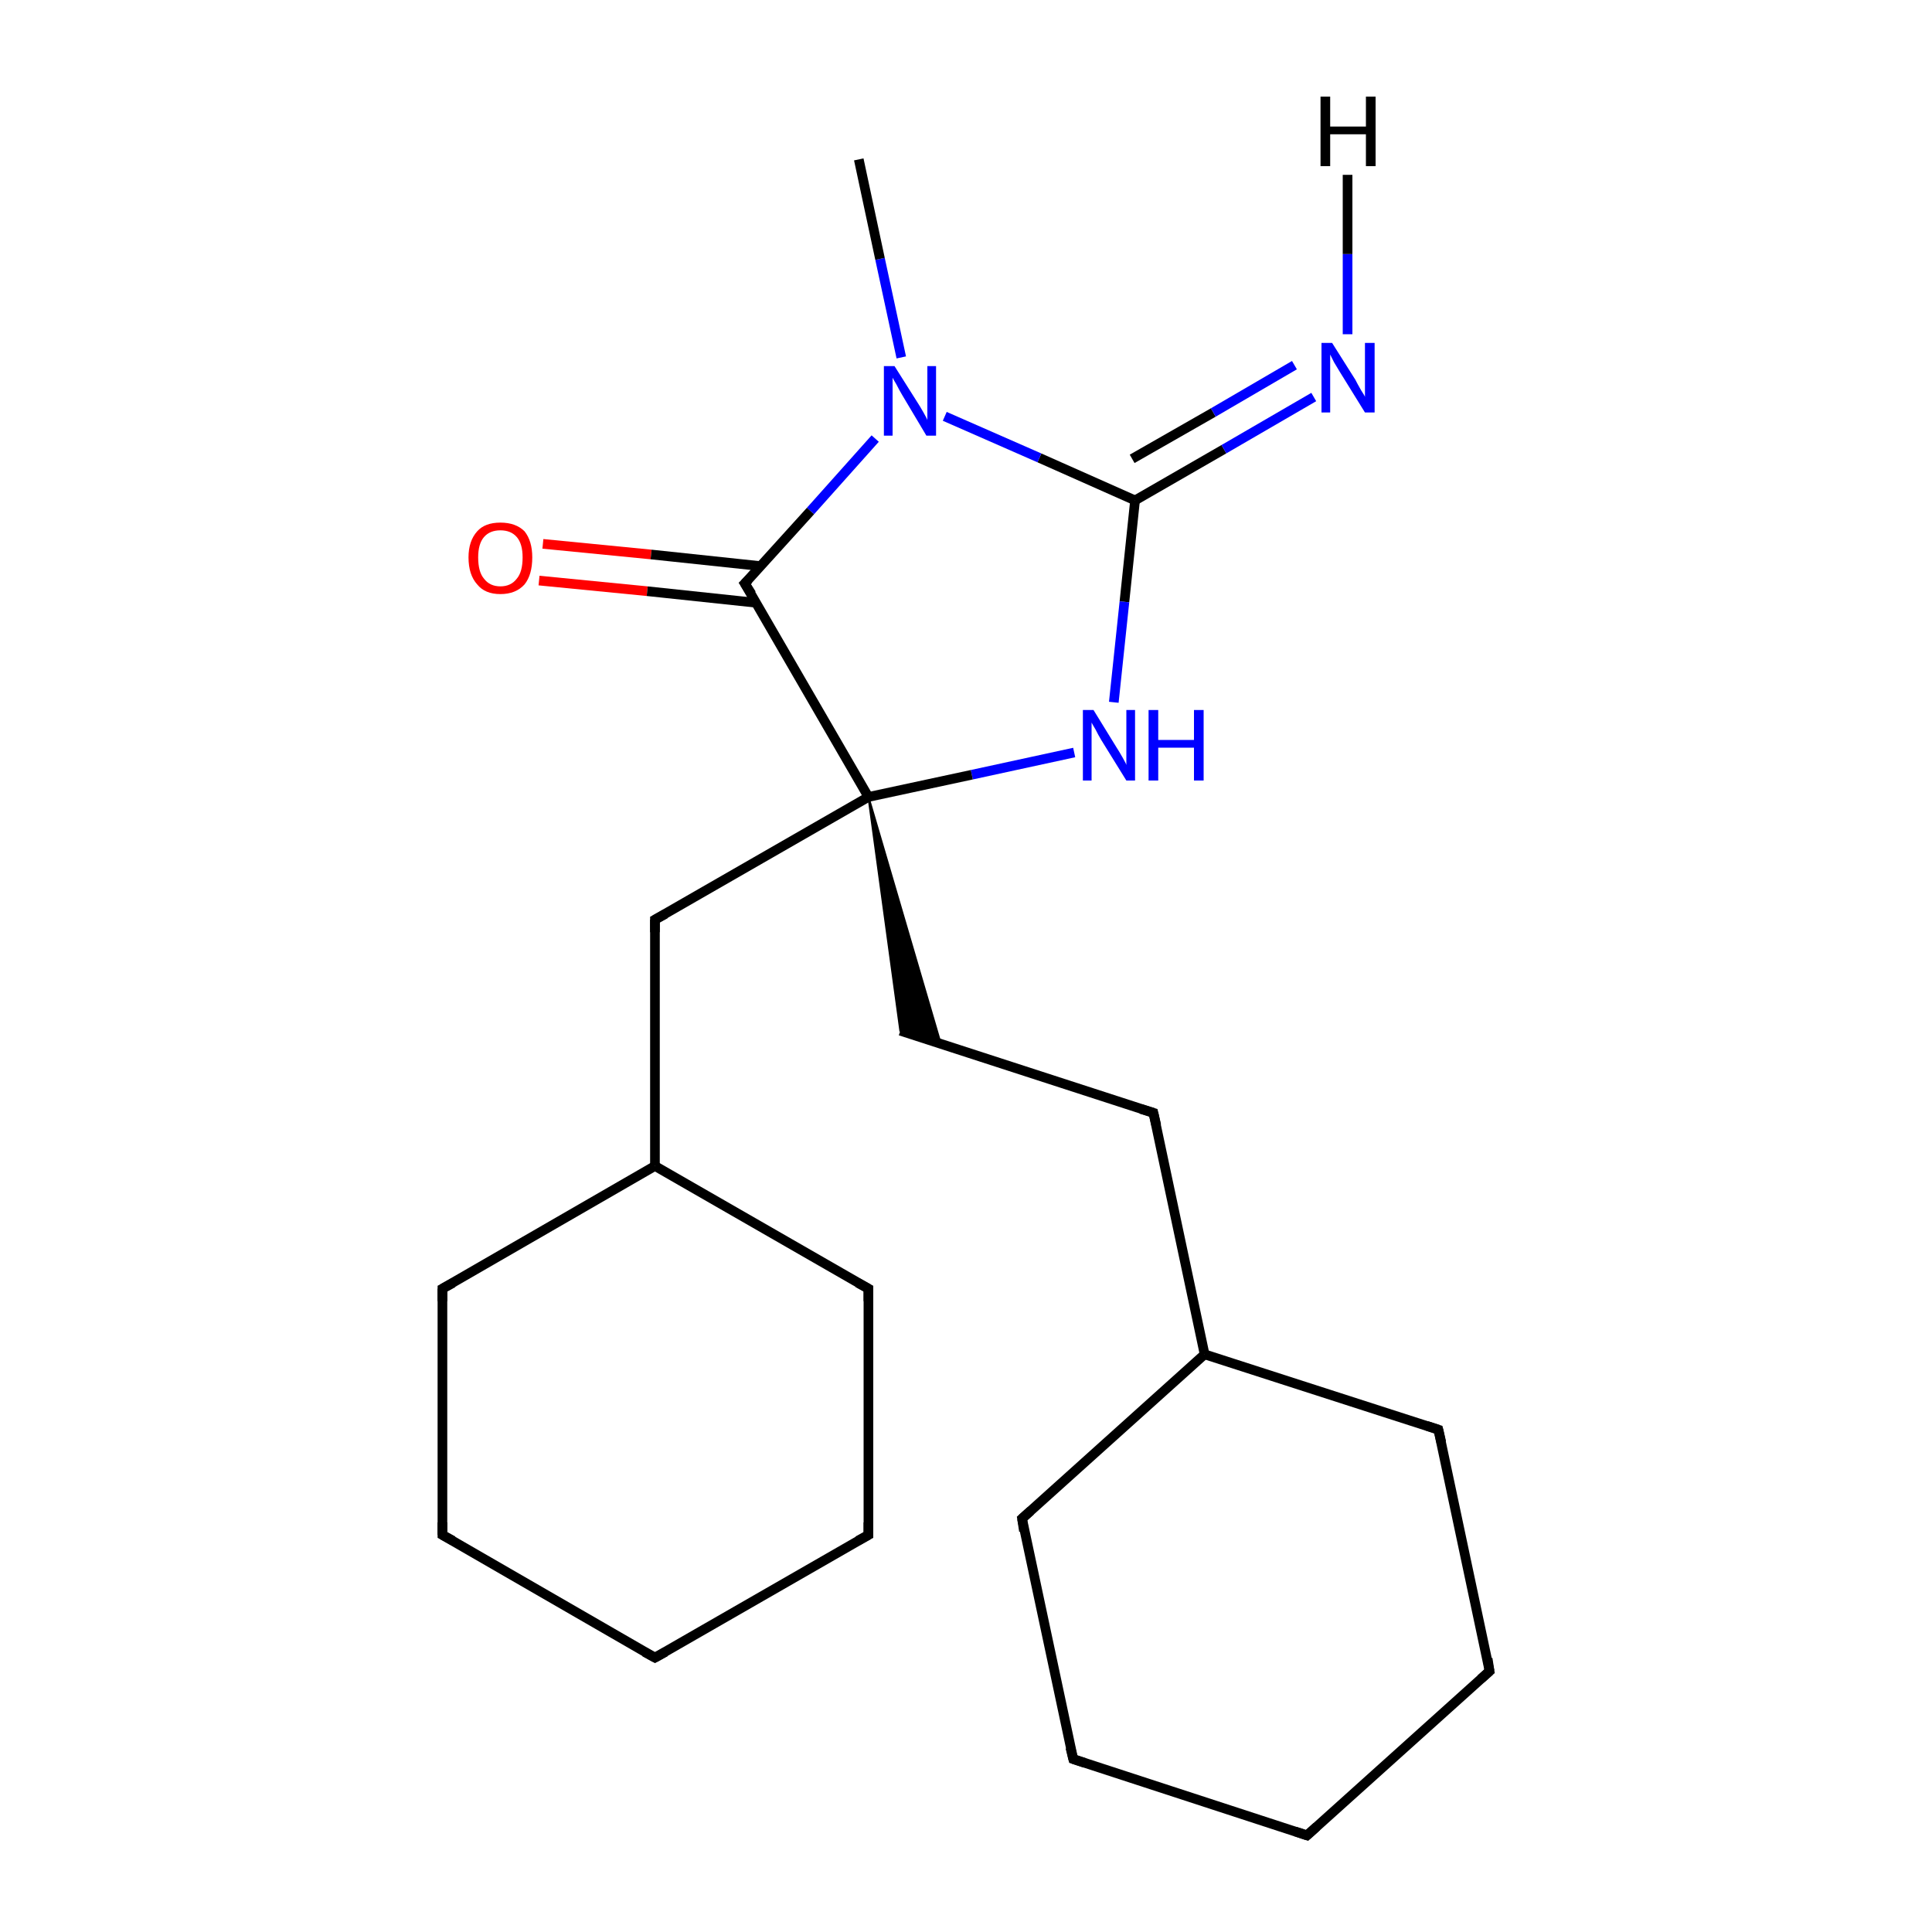 <?xml version='1.0' encoding='iso-8859-1'?>
<svg version='1.1' baseProfile='full'
              xmlns='http://www.w3.org/2000/svg'
                      xmlns:rdkit='http://www.rdkit.org/xml'
                      xmlns:xlink='http://www.w3.org/1999/xlink'
                  xml:space='preserve'
width='200px' height='200px' viewBox='0 0 200 200'>
<!-- END OF HEADER -->
<rect style='opacity:1.0;fill:#FFFFFF;stroke:none' width='200.0' height='200.0' x='0.0' y='0.0'> </rect>
<path class='bond-0 atom-0 atom-1' d='M 117.5,51.8 L 107.6,47.4' style='fill:none;fill-rule:evenodd;stroke:#000000;stroke-width:1.0px;stroke-linecap:butt;stroke-linejoin:miter;stroke-opacity:1' />
<path class='bond-0 atom-0 atom-1' d='M 107.6,47.4 L 97.8,43.1' style='fill:none;fill-rule:evenodd;stroke:#0000FF;stroke-width:1.0px;stroke-linecap:butt;stroke-linejoin:miter;stroke-opacity:1' />
<path class='bond-1 atom-0 atom-4' d='M 117.5,51.8 L 116.4,62.3' style='fill:none;fill-rule:evenodd;stroke:#000000;stroke-width:1.0px;stroke-linecap:butt;stroke-linejoin:miter;stroke-opacity:1' />
<path class='bond-1 atom-0 atom-4' d='M 116.4,62.3 L 115.3,72.7' style='fill:none;fill-rule:evenodd;stroke:#0000FF;stroke-width:1.0px;stroke-linecap:butt;stroke-linejoin:miter;stroke-opacity:1' />
<path class='bond-2 atom-0 atom-6' d='M 117.5,51.8 L 126.7,46.5' style='fill:none;fill-rule:evenodd;stroke:#000000;stroke-width:1.0px;stroke-linecap:butt;stroke-linejoin:miter;stroke-opacity:1' />
<path class='bond-2 atom-0 atom-6' d='M 126.7,46.5 L 136.0,41.1' style='fill:none;fill-rule:evenodd;stroke:#0000FF;stroke-width:1.0px;stroke-linecap:butt;stroke-linejoin:miter;stroke-opacity:1' />
<path class='bond-2 atom-0 atom-6' d='M 117.2,47.5 L 125.6,42.7' style='fill:none;fill-rule:evenodd;stroke:#000000;stroke-width:1.0px;stroke-linecap:butt;stroke-linejoin:miter;stroke-opacity:1' />
<path class='bond-2 atom-0 atom-6' d='M 125.6,42.7 L 134.0,37.8' style='fill:none;fill-rule:evenodd;stroke:#0000FF;stroke-width:1.0px;stroke-linecap:butt;stroke-linejoin:miter;stroke-opacity:1' />
<path class='bond-3 atom-1 atom-3' d='M 90.6,45.4 L 83.9,52.9' style='fill:none;fill-rule:evenodd;stroke:#0000FF;stroke-width:1.0px;stroke-linecap:butt;stroke-linejoin:miter;stroke-opacity:1' />
<path class='bond-3 atom-1 atom-3' d='M 83.9,52.9 L 77.1,60.4' style='fill:none;fill-rule:evenodd;stroke:#000000;stroke-width:1.0px;stroke-linecap:butt;stroke-linejoin:miter;stroke-opacity:1' />
<path class='bond-4 atom-1 atom-22' d='M 93.3,37.0 L 91.1,26.8' style='fill:none;fill-rule:evenodd;stroke:#0000FF;stroke-width:1.0px;stroke-linecap:butt;stroke-linejoin:miter;stroke-opacity:1' />
<path class='bond-4 atom-1 atom-22' d='M 91.1,26.8 L 88.9,16.5' style='fill:none;fill-rule:evenodd;stroke:#000000;stroke-width:1.0px;stroke-linecap:butt;stroke-linejoin:miter;stroke-opacity:1' />
<path class='bond-5 atom-2 atom-3' d='M 56.2,56.3 L 67.4,57.4' style='fill:none;fill-rule:evenodd;stroke:#FF0000;stroke-width:1.0px;stroke-linecap:butt;stroke-linejoin:miter;stroke-opacity:1' />
<path class='bond-5 atom-2 atom-3' d='M 67.4,57.4 L 78.7,58.6' style='fill:none;fill-rule:evenodd;stroke:#000000;stroke-width:1.0px;stroke-linecap:butt;stroke-linejoin:miter;stroke-opacity:1' />
<path class='bond-5 atom-2 atom-3' d='M 55.8,60.1 L 67.0,61.2' style='fill:none;fill-rule:evenodd;stroke:#FF0000;stroke-width:1.0px;stroke-linecap:butt;stroke-linejoin:miter;stroke-opacity:1' />
<path class='bond-5 atom-2 atom-3' d='M 67.0,61.2 L 78.3,62.4' style='fill:none;fill-rule:evenodd;stroke:#000000;stroke-width:1.0px;stroke-linecap:butt;stroke-linejoin:miter;stroke-opacity:1' />
<path class='bond-6 atom-3 atom-5' d='M 77.1,60.4 L 89.9,82.5' style='fill:none;fill-rule:evenodd;stroke:#000000;stroke-width:1.0px;stroke-linecap:butt;stroke-linejoin:miter;stroke-opacity:1' />
<path class='bond-7 atom-4 atom-5' d='M 111.2,77.9 L 100.6,80.2' style='fill:none;fill-rule:evenodd;stroke:#0000FF;stroke-width:1.0px;stroke-linecap:butt;stroke-linejoin:miter;stroke-opacity:1' />
<path class='bond-7 atom-4 atom-5' d='M 100.6,80.2 L 89.9,82.5' style='fill:none;fill-rule:evenodd;stroke:#000000;stroke-width:1.0px;stroke-linecap:butt;stroke-linejoin:miter;stroke-opacity:1' />
<path class='bond-8 atom-5 atom-7' d='M 89.9,82.5 L 97.4,108.1 L 93.2,106.7 Z' style='fill:#000000;fill-rule:evenodd;fill-opacity:1;stroke:#000000;stroke-width:0.2px;stroke-linecap:butt;stroke-linejoin:miter;stroke-miterlimit:10;stroke-opacity:1;' />
<path class='bond-9 atom-5 atom-14' d='M 89.9,82.5 L 67.8,95.2' style='fill:none;fill-rule:evenodd;stroke:#000000;stroke-width:1.0px;stroke-linecap:butt;stroke-linejoin:miter;stroke-opacity:1' />
<path class='bond-10 atom-7 atom-15' d='M 93.2,106.7 L 119.4,115.2' style='fill:none;fill-rule:evenodd;stroke:#000000;stroke-width:1.0px;stroke-linecap:butt;stroke-linejoin:miter;stroke-opacity:1' />
<path class='bond-11 atom-8 atom-9' d='M 67.8,120.7 L 45.8,133.4' style='fill:none;fill-rule:evenodd;stroke:#000000;stroke-width:1.0px;stroke-linecap:butt;stroke-linejoin:miter;stroke-opacity:1' />
<path class='bond-12 atom-8 atom-13' d='M 67.8,120.7 L 89.9,133.4' style='fill:none;fill-rule:evenodd;stroke:#000000;stroke-width:1.0px;stroke-linecap:butt;stroke-linejoin:miter;stroke-opacity:1' />
<path class='bond-13 atom-8 atom-14' d='M 67.8,120.7 L 67.8,95.2' style='fill:none;fill-rule:evenodd;stroke:#000000;stroke-width:1.0px;stroke-linecap:butt;stroke-linejoin:miter;stroke-opacity:1' />
<path class='bond-14 atom-9 atom-10' d='M 45.8,133.4 L 45.8,158.9' style='fill:none;fill-rule:evenodd;stroke:#000000;stroke-width:1.0px;stroke-linecap:butt;stroke-linejoin:miter;stroke-opacity:1' />
<path class='bond-15 atom-10 atom-11' d='M 45.8,158.9 L 67.8,171.6' style='fill:none;fill-rule:evenodd;stroke:#000000;stroke-width:1.0px;stroke-linecap:butt;stroke-linejoin:miter;stroke-opacity:1' />
<path class='bond-16 atom-11 atom-12' d='M 67.8,171.6 L 89.9,158.9' style='fill:none;fill-rule:evenodd;stroke:#000000;stroke-width:1.0px;stroke-linecap:butt;stroke-linejoin:miter;stroke-opacity:1' />
<path class='bond-17 atom-12 atom-13' d='M 89.9,158.9 L 89.9,133.4' style='fill:none;fill-rule:evenodd;stroke:#000000;stroke-width:1.0px;stroke-linecap:butt;stroke-linejoin:miter;stroke-opacity:1' />
<path class='bond-18 atom-15 atom-16' d='M 119.4,115.2 L 124.7,140.2' style='fill:none;fill-rule:evenodd;stroke:#000000;stroke-width:1.0px;stroke-linecap:butt;stroke-linejoin:miter;stroke-opacity:1' />
<path class='bond-19 atom-16 atom-17' d='M 124.7,140.2 L 148.9,148.0' style='fill:none;fill-rule:evenodd;stroke:#000000;stroke-width:1.0px;stroke-linecap:butt;stroke-linejoin:miter;stroke-opacity:1' />
<path class='bond-20 atom-16 atom-21' d='M 124.7,140.2 L 105.8,157.2' style='fill:none;fill-rule:evenodd;stroke:#000000;stroke-width:1.0px;stroke-linecap:butt;stroke-linejoin:miter;stroke-opacity:1' />
<path class='bond-21 atom-17 atom-18' d='M 148.9,148.0 L 154.2,173.0' style='fill:none;fill-rule:evenodd;stroke:#000000;stroke-width:1.0px;stroke-linecap:butt;stroke-linejoin:miter;stroke-opacity:1' />
<path class='bond-22 atom-18 atom-19' d='M 154.2,173.0 L 135.3,190.0' style='fill:none;fill-rule:evenodd;stroke:#000000;stroke-width:1.0px;stroke-linecap:butt;stroke-linejoin:miter;stroke-opacity:1' />
<path class='bond-23 atom-19 atom-20' d='M 135.3,190.0 L 111.1,182.1' style='fill:none;fill-rule:evenodd;stroke:#000000;stroke-width:1.0px;stroke-linecap:butt;stroke-linejoin:miter;stroke-opacity:1' />
<path class='bond-24 atom-20 atom-21' d='M 111.1,182.1 L 105.8,157.2' style='fill:none;fill-rule:evenodd;stroke:#000000;stroke-width:1.0px;stroke-linecap:butt;stroke-linejoin:miter;stroke-opacity:1' />
<path class='bond-25 atom-6 atom-23' d='M 139.5,34.6 L 139.5,26.3' style='fill:none;fill-rule:evenodd;stroke:#0000FF;stroke-width:1.0px;stroke-linecap:butt;stroke-linejoin:miter;stroke-opacity:1' />
<path class='bond-25 atom-6 atom-23' d='M 139.5,26.3 L 139.5,18.1' style='fill:none;fill-rule:evenodd;stroke:#000000;stroke-width:1.0px;stroke-linecap:butt;stroke-linejoin:miter;stroke-opacity:1' />
<path d='M 77.5,60.0 L 77.1,60.4 L 77.8,61.5' style='fill:none;stroke:#000000;stroke-width:1.0px;stroke-linecap:butt;stroke-linejoin:miter;stroke-miterlimit:10;stroke-opacity:1;' />
<path d='M 46.9,132.8 L 45.8,133.4 L 45.8,134.7' style='fill:none;stroke:#000000;stroke-width:1.0px;stroke-linecap:butt;stroke-linejoin:miter;stroke-miterlimit:10;stroke-opacity:1;' />
<path d='M 45.8,157.6 L 45.8,158.9 L 46.9,159.5' style='fill:none;stroke:#000000;stroke-width:1.0px;stroke-linecap:butt;stroke-linejoin:miter;stroke-miterlimit:10;stroke-opacity:1;' />
<path d='M 66.7,171.0 L 67.8,171.6 L 68.9,171.0' style='fill:none;stroke:#000000;stroke-width:1.0px;stroke-linecap:butt;stroke-linejoin:miter;stroke-miterlimit:10;stroke-opacity:1;' />
<path d='M 88.8,159.5 L 89.9,158.9 L 89.9,157.6' style='fill:none;stroke:#000000;stroke-width:1.0px;stroke-linecap:butt;stroke-linejoin:miter;stroke-miterlimit:10;stroke-opacity:1;' />
<path d='M 88.8,132.8 L 89.9,133.4 L 89.9,134.7' style='fill:none;stroke:#000000;stroke-width:1.0px;stroke-linecap:butt;stroke-linejoin:miter;stroke-miterlimit:10;stroke-opacity:1;' />
<path d='M 68.9,94.6 L 67.8,95.2 L 67.8,96.5' style='fill:none;stroke:#000000;stroke-width:1.0px;stroke-linecap:butt;stroke-linejoin:miter;stroke-miterlimit:10;stroke-opacity:1;' />
<path d='M 118.1,114.8 L 119.4,115.2 L 119.7,116.5' style='fill:none;stroke:#000000;stroke-width:1.0px;stroke-linecap:butt;stroke-linejoin:miter;stroke-miterlimit:10;stroke-opacity:1;' />
<path d='M 147.7,147.6 L 148.9,148.0 L 149.2,149.3' style='fill:none;stroke:#000000;stroke-width:1.0px;stroke-linecap:butt;stroke-linejoin:miter;stroke-miterlimit:10;stroke-opacity:1;' />
<path d='M 154.0,171.7 L 154.2,173.0 L 153.3,173.8' style='fill:none;stroke:#000000;stroke-width:1.0px;stroke-linecap:butt;stroke-linejoin:miter;stroke-miterlimit:10;stroke-opacity:1;' />
<path d='M 136.3,189.1 L 135.3,190.0 L 134.1,189.6' style='fill:none;stroke:#000000;stroke-width:1.0px;stroke-linecap:butt;stroke-linejoin:miter;stroke-miterlimit:10;stroke-opacity:1;' />
<path d='M 112.3,182.5 L 111.1,182.1 L 110.8,180.9' style='fill:none;stroke:#000000;stroke-width:1.0px;stroke-linecap:butt;stroke-linejoin:miter;stroke-miterlimit:10;stroke-opacity:1;' />
<path d='M 106.7,156.4 L 105.8,157.2 L 106.0,158.5' style='fill:none;stroke:#000000;stroke-width:1.0px;stroke-linecap:butt;stroke-linejoin:miter;stroke-miterlimit:10;stroke-opacity:1;' />
<path class='atom-1' d='M 92.6 37.9
L 95.0 41.7
Q 95.2 42.0, 95.6 42.7
Q 96.0 43.4, 96.0 43.5
L 96.0 37.9
L 96.9 37.9
L 96.9 45.1
L 95.9 45.1
L 93.4 40.9
Q 93.1 40.4, 92.8 39.8
Q 92.5 39.3, 92.4 39.1
L 92.4 45.1
L 91.5 45.1
L 91.5 37.9
L 92.6 37.9
' fill='#0000FF'/>
<path class='atom-2' d='M 48.5 57.7
Q 48.5 56.0, 49.4 55.0
Q 50.2 54.1, 51.8 54.1
Q 53.4 54.1, 54.3 55.0
Q 55.1 56.0, 55.1 57.7
Q 55.1 59.5, 54.3 60.5
Q 53.4 61.5, 51.8 61.5
Q 50.2 61.5, 49.4 60.5
Q 48.5 59.5, 48.5 57.7
M 51.8 60.7
Q 52.9 60.7, 53.5 59.9
Q 54.1 59.2, 54.1 57.7
Q 54.1 56.3, 53.5 55.6
Q 52.9 54.9, 51.8 54.9
Q 50.7 54.9, 50.1 55.6
Q 49.5 56.3, 49.5 57.7
Q 49.5 59.2, 50.1 59.9
Q 50.7 60.7, 51.8 60.7
' fill='#FF0000'/>
<path class='atom-4' d='M 113.2 73.5
L 115.6 77.4
Q 115.8 77.7, 116.2 78.4
Q 116.6 79.1, 116.6 79.2
L 116.6 73.5
L 117.5 73.5
L 117.5 80.8
L 116.6 80.8
L 114.0 76.6
Q 113.7 76.1, 113.4 75.5
Q 113.1 75.0, 113.0 74.8
L 113.0 80.8
L 112.1 80.8
L 112.1 73.5
L 113.2 73.5
' fill='#0000FF'/>
<path class='atom-4' d='M 118.9 73.5
L 119.9 73.5
L 119.9 76.6
L 123.6 76.6
L 123.6 73.5
L 124.6 73.5
L 124.6 80.8
L 123.6 80.8
L 123.6 77.4
L 119.9 77.4
L 119.9 80.8
L 118.9 80.8
L 118.9 73.5
' fill='#0000FF'/>
<path class='atom-6' d='M 137.9 35.5
L 140.3 39.3
Q 140.5 39.7, 140.9 40.4
Q 141.3 41.0, 141.3 41.1
L 141.3 35.5
L 142.3 35.5
L 142.3 42.7
L 141.3 42.7
L 138.7 38.5
Q 138.4 38.0, 138.1 37.5
Q 137.8 36.9, 137.7 36.7
L 137.7 42.7
L 136.8 42.7
L 136.8 35.5
L 137.9 35.5
' fill='#0000FF'/>
<path class='atom-23' d='M 136.7 10.0
L 137.7 10.0
L 137.7 13.1
L 141.4 13.1
L 141.4 10.0
L 142.4 10.0
L 142.4 17.2
L 141.4 17.2
L 141.4 13.9
L 137.7 13.9
L 137.7 17.2
L 136.7 17.2
L 136.7 10.0
' fill='#000000'/>
</svg>

